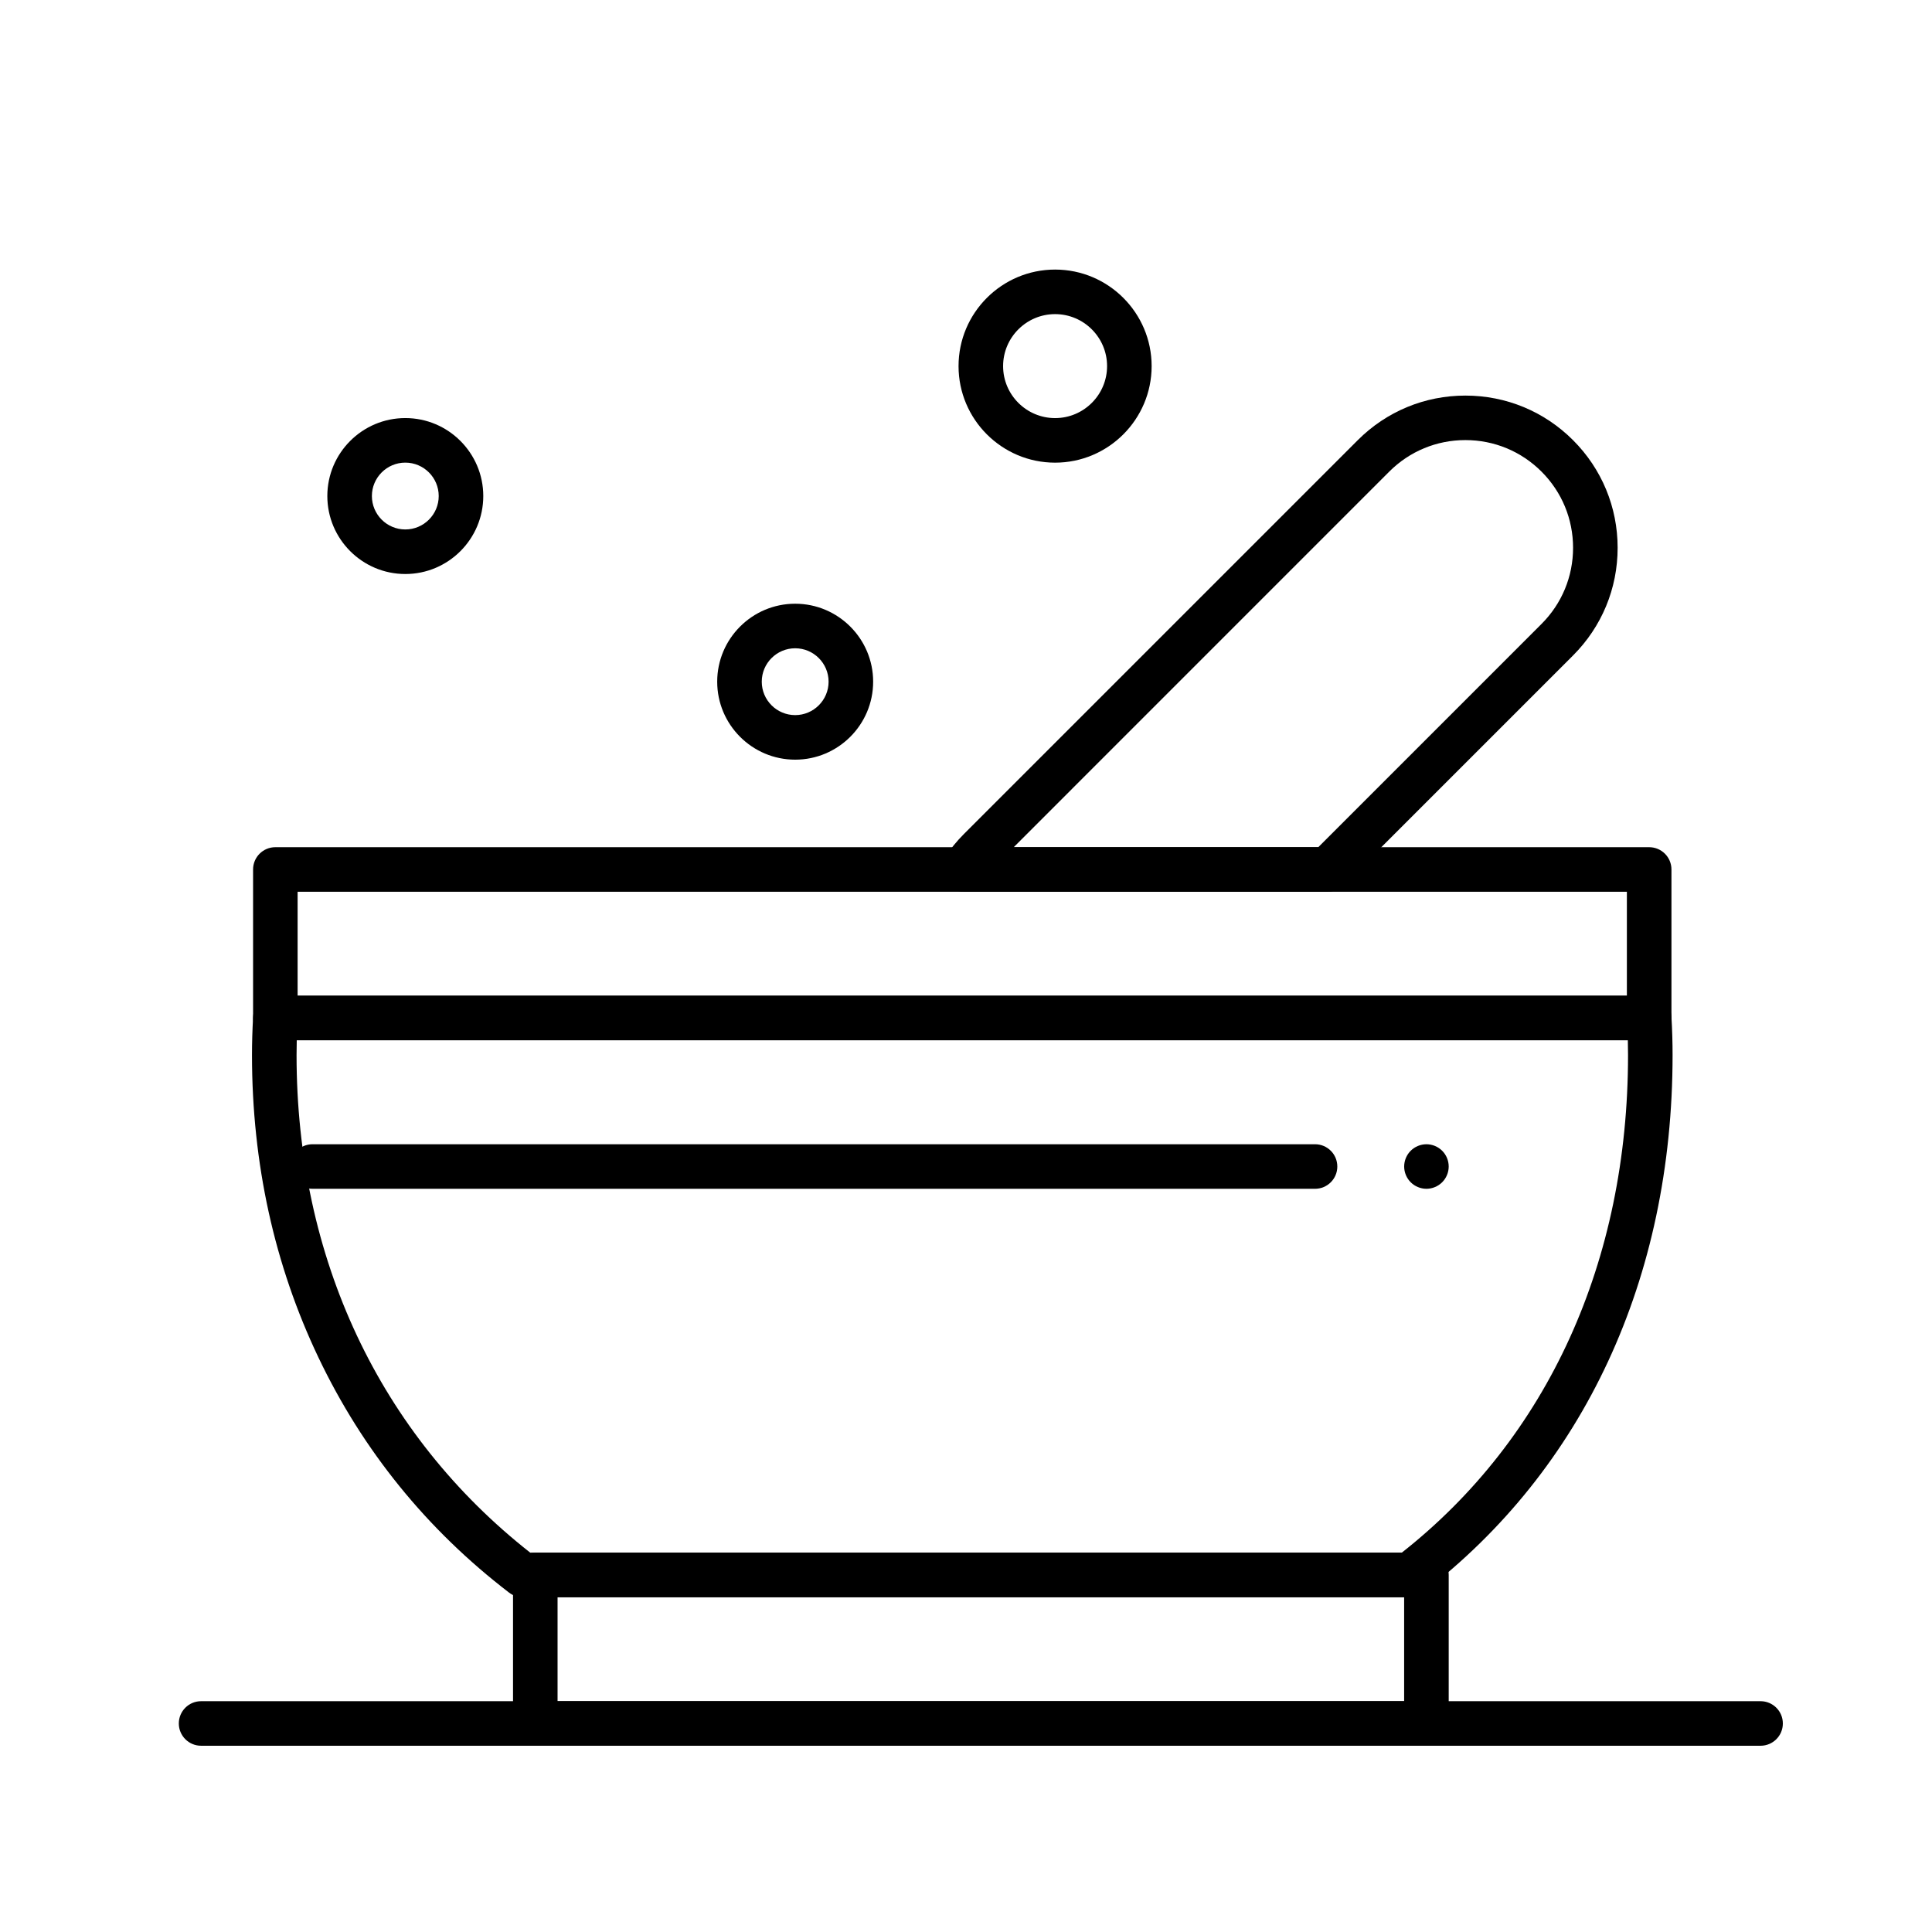 <?xml version="1.0" encoding="UTF-8"?>
<!-- Uploaded to: ICON Repo, www.svgrepo.com, Generator: ICON Repo Mixer Tools -->
<svg fill="#000000" width="800px" height="800px" version="1.1" viewBox="144 144 512 512" xmlns="http://www.w3.org/2000/svg">
 <g>
  <path d="m517.5 567.28h-235c-1.301 0-2.562-0.43-3.59-1.219-21.781-16.695-38.781-37.668-50.531-62.336-11.676-24.508-17.598-51.461-17.598-80.109 0-3.293 0.102-6.719 0.301-10.18 0.184-3.121 2.766-5.562 5.894-5.562h364.08c3.129 0 5.715 2.438 5.894 5.562 0.199 3.449 0.301 6.875 0.301 10.184 0 59.156-23.496 109.75-66.156 142.45-1.031 0.789-2.293 1.215-3.594 1.215zm-232.98-11.805h230.96c38.688-30.449 59.965-77.191 59.965-131.86 0-1.293-0.016-2.609-0.051-3.938h-352.75c-0.035 1.332-0.051 2.644-0.051 3.938 0 53.723 21.98 100.47 61.934 131.86z"/>
  <path d="m522.02 606.64h-236.16c-3.262 0-5.902-2.644-5.902-5.902v-39.359c0-3.262 2.644-5.902 5.902-5.902h236.16c3.262 0 5.902 2.644 5.902 5.902v39.359c0 3.258-2.644 5.902-5.902 5.902zm-230.26-11.809h224.35v-27.551l-224.35-0.004z"/>
  <path d="m610.57 606.64h-413.28c-3.262 0-5.902-2.644-5.902-5.902 0-3.262 2.644-5.902 5.902-5.902h413.28c3.262 0 5.902 2.644 5.902 5.902 0.004 3.258-2.641 5.902-5.902 5.902z"/>
  <path d="m492.5 459.04h-265.68c-3.262 0-5.902-2.644-5.902-5.902 0-3.262 2.644-5.902 5.902-5.902h265.68c3.262 0 5.902 2.644 5.902 5.902 0.004 3.258-2.641 5.902-5.898 5.902z"/>
  <path d="m522.02 459.04c-1.555 0-3.07-0.629-4.172-1.73-1.102-1.102-1.73-2.617-1.73-4.172 0-1.555 0.629-3.078 1.73-4.172 1.102-1.102 2.617-1.73 4.172-1.73s3.07 0.629 4.172 1.73c1.102 1.094 1.73 2.617 1.73 4.172 0 1.555-0.629 3.07-1.73 4.172-1.102 1.098-2.617 1.73-4.172 1.73z"/>
  <path d="m495.81 380.32h-96.473c-2.18 0-4.18-1.199-5.207-3.121-1.027-1.922-0.91-4.254 0.301-6.062 1.473-2.199 3.16-4.258 5.019-6.117l104.37-104.37c7.617-7.621 17.75-11.816 28.527-11.816 10.777 0 20.906 4.195 28.527 11.816 7.621 7.621 11.816 17.754 11.816 28.527 0 10.777-4.199 20.906-11.816 28.527l-60.891 60.891c-1.109 1.102-2.609 1.727-4.176 1.727zm-83.16-11.809h80.711l59.16-59.164c5.391-5.391 8.359-12.555 8.359-20.18s-2.969-14.789-8.359-20.18c-5.391-5.391-12.555-8.359-20.18-8.359s-14.789 2.969-20.18 8.359z"/>
  <path d="m581.05 419.68h-364.08c-3.262 0-5.902-2.644-5.902-5.902v-39.359c0-3.262 2.644-5.902 5.902-5.902h364.08c3.262 0 5.902 2.644 5.902 5.902v39.359c0.004 3.258-2.641 5.902-5.902 5.902zm-358.18-11.809h352.27v-27.551h-352.27z"/>
  <path d="m251.41 296.12c-11.395 0-20.664-9.27-20.664-20.664 0-11.395 9.27-20.664 20.664-20.664 11.395 0 20.664 9.27 20.664 20.664 0 11.395-9.27 20.664-20.664 20.664zm0-29.52c-4.883 0-8.855 3.973-8.855 8.855 0 4.883 3.973 8.855 8.855 8.855 4.883 0 8.855-3.973 8.855-8.855 0-4.883-3.973-8.855-8.855-8.855z"/>
  <path d="m354.73 345.32c-11.395 0-20.664-9.27-20.664-20.664 0-11.395 9.27-20.664 20.664-20.664s20.664 9.27 20.664 20.664c0 11.395-9.27 20.664-20.664 20.664zm0-29.52c-4.883 0-8.855 3.973-8.855 8.855 0 4.883 3.973 8.855 8.855 8.855s8.855-3.973 8.855-8.855c0-4.883-3.973-8.855-8.855-8.855z"/>
  <path d="m423.61 266.61c-14.109 0-25.586-11.477-25.586-25.586 0-14.105 11.477-25.586 25.586-25.586s25.586 11.477 25.586 25.586c0 14.105-11.477 25.586-25.586 25.586zm0-39.363c-7.598 0-13.777 6.18-13.777 13.777 0 7.598 6.18 13.777 13.777 13.777 7.598 0 13.777-6.18 13.777-13.777 0-7.598-6.18-13.777-13.777-13.777z"/>
 </g>
</svg>